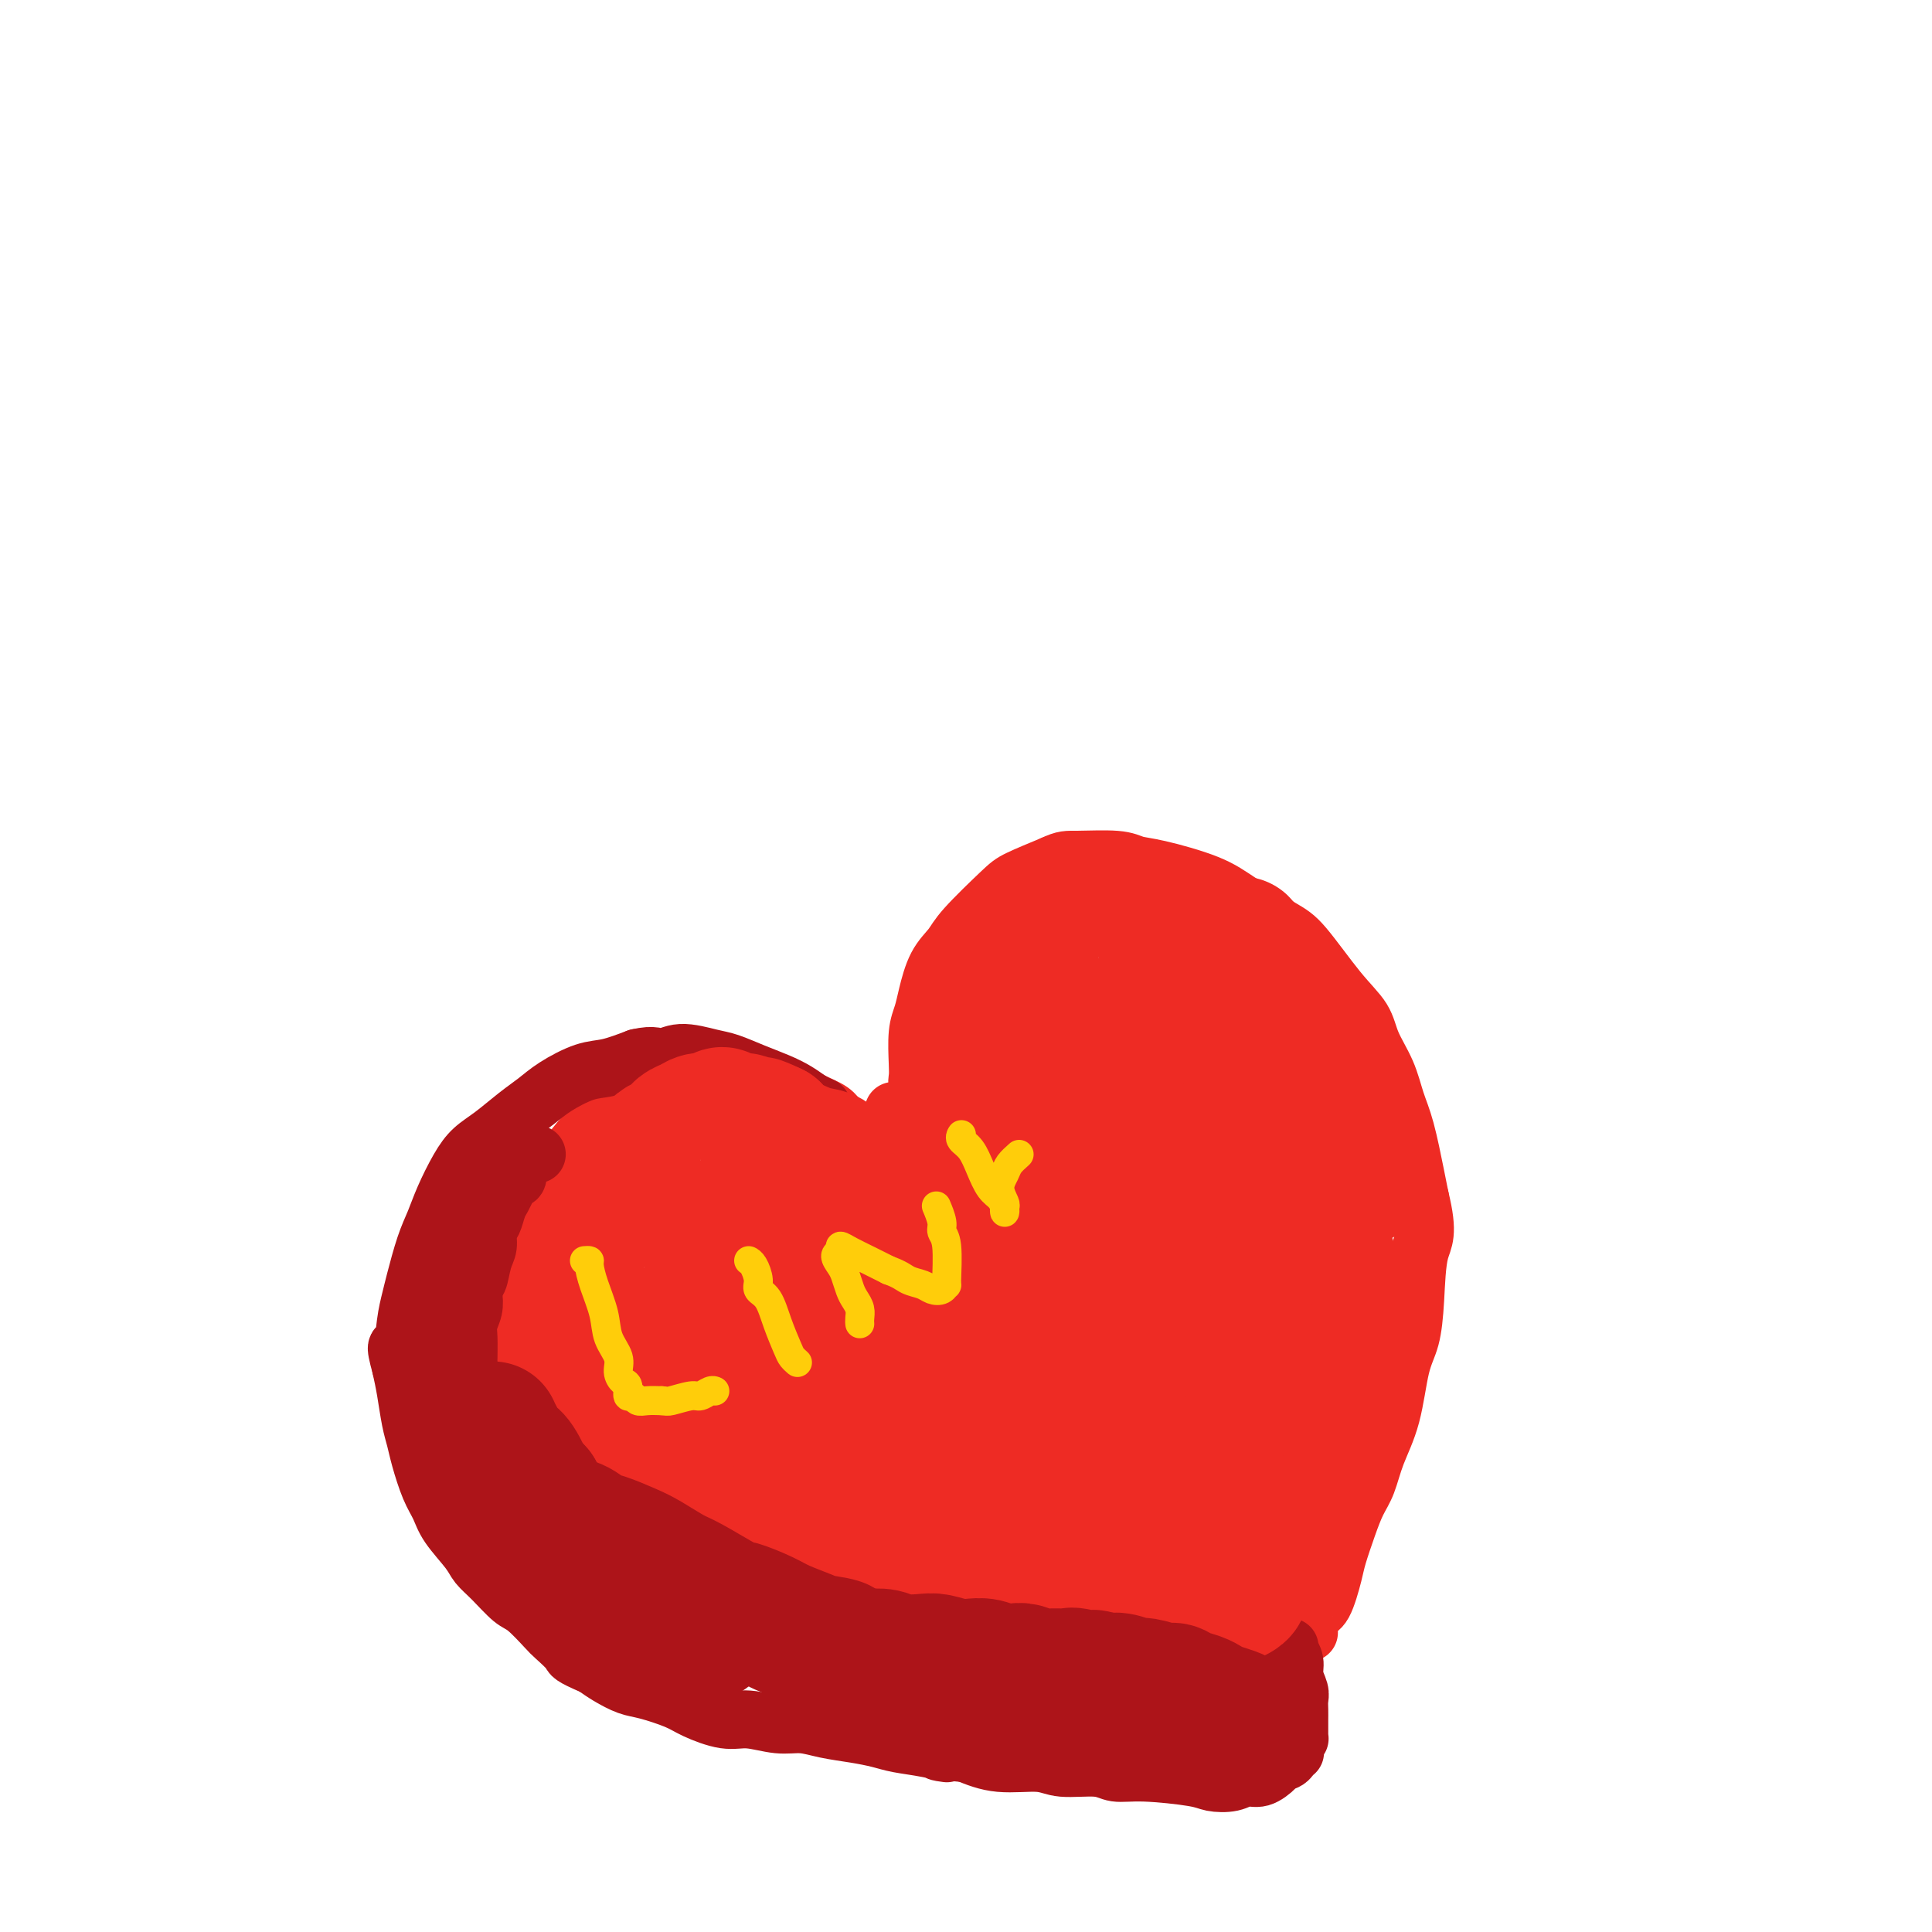<svg viewBox='0 0 400 400' version='1.1' xmlns='http://www.w3.org/2000/svg' xmlns:xlink='http://www.w3.org/1999/xlink'><g fill='none' stroke='#EE2B24' stroke-width='12' stroke-linecap='round' stroke-linejoin='round'><path d='M191,227c0.113,0.179 0.226,0.358 0,0c-0.226,-0.358 -0.789,-1.253 -1,-2c-0.211,-0.747 -0.068,-1.345 0,-2c0.068,-0.655 0.062,-1.368 0,-3c-0.062,-1.632 -0.178,-4.184 0,-6c0.178,-1.816 0.651,-2.898 1,-4c0.349,-1.102 0.572,-2.224 1,-4c0.428,-1.776 1.059,-4.204 2,-6c0.941,-1.796 2.191,-2.959 3,-4c0.809,-1.041 1.176,-1.959 3,-4c1.824,-2.041 5.107,-5.203 7,-7c1.893,-1.797 2.398,-2.228 4,-3c1.602,-0.772 4.301,-1.886 7,-3'/><path d='M218,179c2.402,-1.140 2.907,-0.991 5,-1c2.093,-0.009 5.774,-0.178 8,0c2.226,0.178 2.998,0.702 4,1c1.002,0.298 2.236,0.371 5,1c2.764,0.629 7.060,1.816 10,3c2.940,1.184 4.525,2.367 7,4c2.475,1.633 5.841,3.716 8,5c2.159,1.284 3.110,1.769 5,4c1.890,2.231 4.719,6.206 7,9c2.281,2.794 4.014,4.406 5,6c0.986,1.594 1.223,3.171 2,5c0.777,1.829 2.092,3.910 3,6c0.908,2.090 1.408,4.189 2,6c0.592,1.811 1.275,3.334 2,6c0.725,2.666 1.493,6.476 2,9c0.507,2.524 0.754,3.762 1,5'/><path d='M294,248c1.908,7.722 0.678,8.527 0,11c-0.678,2.473 -0.804,6.613 -1,10c-0.196,3.387 -0.461,6.019 -1,8c-0.539,1.981 -1.352,3.309 -2,6c-0.648,2.691 -1.132,6.745 -2,10c-0.868,3.255 -2.120,5.712 -3,8c-0.880,2.288 -1.387,4.409 -2,6c-0.613,1.591 -1.333,2.654 -2,4c-0.667,1.346 -1.281,2.974 -2,5c-0.719,2.026 -1.541,4.448 -2,6c-0.459,1.552 -0.554,2.234 -1,4c-0.446,1.766 -1.244,4.617 -2,6c-0.756,1.383 -1.471,1.299 -2,2c-0.529,0.701 -0.873,2.189 -1,3c-0.127,0.811 -0.036,0.946 0,1c0.036,0.054 0.018,0.027 0,0'/><path d='M185,230c0.452,0.365 0.905,0.730 1,1c0.095,0.270 -0.167,0.444 0,1c0.167,0.556 0.763,1.494 1,2c0.237,0.506 0.115,0.579 0,1c-0.115,0.421 -0.223,1.190 0,2c0.223,0.810 0.778,1.660 1,2c0.222,0.340 0.111,0.170 0,0'/><path d='M188,239c0.405,1.587 -0.084,1.055 0,1c0.084,-0.055 0.741,0.368 1,1c0.259,0.632 0.119,1.473 0,2c-0.119,0.527 -0.217,0.739 0,1c0.217,0.261 0.751,0.570 1,1c0.249,0.430 0.214,0.980 0,1c-0.214,0.020 -0.607,-0.490 -1,-1'/><path d='M189,245c-0.053,0.741 -0.685,-0.406 -1,-1c-0.315,-0.594 -0.314,-0.634 -1,-1c-0.686,-0.366 -2.061,-1.057 -3,-2c-0.939,-0.943 -1.443,-2.140 -2,-3c-0.557,-0.860 -1.166,-1.385 -2,-2c-0.834,-0.615 -1.893,-1.321 -3,-2c-1.107,-0.679 -2.262,-1.333 -3,-2c-0.738,-0.667 -1.058,-1.348 -2,-2c-0.942,-0.652 -2.505,-1.274 -4,-2c-1.495,-0.726 -2.921,-1.556 -4,-2c-1.079,-0.444 -1.810,-0.501 -3,-1c-1.190,-0.499 -2.838,-1.440 -4,-2c-1.162,-0.560 -1.837,-0.738 -3,-1c-1.163,-0.262 -2.813,-0.609 -4,-1c-1.187,-0.391 -1.911,-0.826 -3,-1c-1.089,-0.174 -2.545,-0.087 -4,0'/><path d='M143,220c-5.200,-1.424 -3.700,0.016 -4,1c-0.300,0.984 -2.400,1.510 -4,2c-1.600,0.490 -2.701,0.943 -4,2c-1.299,1.057 -2.795,2.719 -4,4c-1.205,1.281 -2.118,2.183 -3,3c-0.882,0.817 -1.731,1.551 -3,3c-1.269,1.449 -2.956,3.612 -4,5c-1.044,1.388 -1.446,2.000 -2,3c-0.554,1.000 -1.262,2.389 -2,4c-0.738,1.611 -1.508,3.444 -2,5c-0.492,1.556 -0.706,2.834 -1,4c-0.294,1.166 -0.667,2.218 -1,4c-0.333,1.782 -0.625,4.292 -1,6c-0.375,1.708 -0.832,2.614 -1,4c-0.168,1.386 -0.048,3.253 0,5c0.048,1.747 0.024,3.373 0,5'/><path d='M107,280c-0.966,6.192 0.620,3.173 2,4c1.380,0.827 2.554,5.500 4,9c1.446,3.500 3.162,5.827 4,7c0.838,1.173 0.796,1.191 3,3c2.204,1.809 6.654,5.407 10,8c3.346,2.593 5.587,4.179 7,5c1.413,0.821 1.998,0.877 4,2c2.002,1.123 5.423,3.312 9,5c3.577,1.688 7.312,2.876 10,4c2.688,1.124 4.330,2.185 6,3c1.670,0.815 3.370,1.384 6,2c2.630,0.616 6.191,1.278 10,2c3.809,0.722 7.866,1.503 11,2c3.134,0.497 5.344,0.711 7,1c1.656,0.289 2.759,0.654 6,1c3.241,0.346 8.621,0.673 14,1'/><path d='M220,339c8.624,1.078 6.186,0.274 6,0c-0.186,-0.274 1.882,-0.017 4,0c2.118,0.017 4.286,-0.205 6,0c1.714,0.205 2.976,0.839 4,1c1.024,0.161 1.812,-0.149 3,0c1.188,0.149 2.777,0.758 4,1c1.223,0.242 2.079,0.117 3,0c0.921,-0.117 1.907,-0.227 3,0c1.093,0.227 2.294,0.792 3,1c0.706,0.208 0.916,0.059 1,0c0.084,-0.059 0.042,-0.030 0,0'/></g>
<g fill='none' stroke='#AD1419' stroke-width='12' stroke-linecap='round' stroke-linejoin='round'><path d='M267,341c0.033,0.465 0.065,0.929 0,1c-0.065,0.071 -0.228,-0.252 0,0c0.228,0.252 0.846,1.078 1,2c0.154,0.922 -0.155,1.939 0,3c0.155,1.061 0.774,2.167 1,3c0.226,0.833 0.061,1.392 0,2c-0.061,0.608 -0.016,1.263 0,2c0.016,0.737 0.005,1.556 0,2c-0.005,0.444 -0.004,0.514 0,1c0.004,0.486 0.011,1.388 0,2c-0.011,0.612 -0.042,0.934 0,1c0.042,0.066 0.155,-0.124 0,0c-0.155,0.124 -0.577,0.562 -1,1'/><path d='M268,361c0.184,3.213 0.146,1.247 0,1c-0.146,-0.247 -0.398,1.225 -1,2c-0.602,0.775 -1.552,0.852 -2,1c-0.448,0.148 -0.392,0.366 -1,1c-0.608,0.634 -1.878,1.684 -3,2c-1.122,0.316 -2.094,-0.101 -3,0c-0.906,0.101 -1.744,0.722 -3,1c-1.256,0.278 -2.930,0.214 -4,0c-1.070,-0.214 -1.535,-0.578 -4,-1c-2.465,-0.422 -6.928,-0.902 -10,-1c-3.072,-0.098 -4.753,0.185 -6,0c-1.247,-0.185 -2.061,-0.840 -4,-1c-1.939,-0.160 -5.004,0.174 -7,0c-1.996,-0.174 -2.922,-0.854 -5,-1c-2.078,-0.146 -5.308,0.244 -8,0c-2.692,-0.244 -4.846,-1.122 -7,-2'/><path d='M200,363c-9.256,-0.880 -4.897,-0.081 -4,0c0.897,0.081 -1.669,-0.555 -4,-1c-2.331,-0.445 -4.426,-0.698 -6,-1c-1.574,-0.302 -2.628,-0.654 -4,-1c-1.372,-0.346 -3.062,-0.685 -5,-1c-1.938,-0.315 -4.123,-0.605 -6,-1c-1.877,-0.395 -3.447,-0.897 -5,-1c-1.553,-0.103 -3.087,0.191 -5,0c-1.913,-0.191 -4.203,-0.867 -6,-1c-1.797,-0.133 -3.102,0.278 -5,0c-1.898,-0.278 -4.388,-1.243 -6,-2c-1.612,-0.757 -2.346,-1.305 -4,-2c-1.654,-0.695 -4.227,-1.537 -6,-2c-1.773,-0.463 -2.747,-0.548 -4,-1c-1.253,-0.452 -2.787,-1.272 -4,-2c-1.213,-0.728 -2.107,-1.364 -3,-2'/><path d='M123,345c-5.145,-2.216 -4.507,-2.254 -5,-3c-0.493,-0.746 -2.116,-2.198 -3,-3c-0.884,-0.802 -1.028,-0.952 -2,-2c-0.972,-1.048 -2.772,-2.992 -4,-4c-1.228,-1.008 -1.884,-1.081 -3,-2c-1.116,-0.919 -2.694,-2.686 -4,-4c-1.306,-1.314 -2.342,-2.176 -3,-3c-0.658,-0.824 -0.940,-1.609 -2,-3c-1.060,-1.391 -2.900,-3.386 -4,-5c-1.100,-1.614 -1.461,-2.845 -2,-4c-0.539,-1.155 -1.258,-2.233 -2,-4c-0.742,-1.767 -1.508,-4.222 -2,-6c-0.492,-1.778 -0.709,-2.879 -1,-4c-0.291,-1.121 -0.655,-2.263 -1,-4c-0.345,-1.737 -0.670,-4.068 -1,-6c-0.330,-1.932 -0.665,-3.466 -1,-5'/><path d='M83,283c-1.594,-5.778 -0.579,-3.725 0,-4c0.579,-0.275 0.722,-2.880 1,-5c0.278,-2.120 0.693,-3.755 1,-5c0.307,-1.245 0.508,-2.100 1,-4c0.492,-1.900 1.275,-4.844 2,-7c0.725,-2.156 1.392,-3.524 2,-5c0.608,-1.476 1.155,-3.059 2,-5c0.845,-1.941 1.986,-4.238 3,-6c1.014,-1.762 1.900,-2.988 3,-4c1.100,-1.012 2.415,-1.809 4,-3c1.585,-1.191 3.440,-2.777 5,-4c1.560,-1.223 2.824,-2.085 4,-3c1.176,-0.915 2.264,-1.885 4,-3c1.736,-1.115 4.121,-2.377 6,-3c1.879,-0.623 3.251,-0.607 5,-1c1.749,-0.393 3.874,-1.197 6,-2'/><path d='M132,219c3.604,-0.854 4.115,0.012 5,0c0.885,-0.012 2.144,-0.901 4,-1c1.856,-0.099 4.310,0.592 6,1c1.690,0.408 2.616,0.533 4,1c1.384,0.467 3.226,1.278 5,2c1.774,0.722 3.481,1.357 5,2c1.519,0.643 2.850,1.296 4,2c1.150,0.704 2.117,1.459 3,2c0.883,0.541 1.681,0.869 2,1c0.319,0.131 0.160,0.066 0,0'/></g>
<g fill='none' stroke='#EE2B24' stroke-width='28' stroke-linecap='round' stroke-linejoin='round'><path d='M256,330c-0.120,0.066 -0.239,0.132 0,0c0.239,-0.132 0.838,-0.462 1,-1c0.162,-0.538 -0.111,-1.284 0,-2c0.111,-0.716 0.607,-1.402 1,-2c0.393,-0.598 0.683,-1.108 1,-2c0.317,-0.892 0.662,-2.167 1,-3c0.338,-0.833 0.668,-1.223 1,-2c0.332,-0.777 0.666,-1.940 1,-3c0.334,-1.060 0.667,-2.017 1,-3c0.333,-0.983 0.667,-1.991 1,-3'/><path d='M264,309c1.351,-3.446 0.729,-1.560 1,-2c0.271,-0.440 1.435,-3.207 2,-5c0.565,-1.793 0.532,-2.611 1,-4c0.468,-1.389 1.436,-3.348 2,-5c0.564,-1.652 0.725,-2.996 1,-4c0.275,-1.004 0.666,-1.668 1,-3c0.334,-1.332 0.611,-3.332 1,-5c0.389,-1.668 0.890,-3.005 1,-4c0.110,-0.995 -0.171,-1.648 0,-3c0.171,-1.352 0.793,-3.404 1,-5c0.207,-1.596 0.000,-2.737 0,-4c-0.000,-1.263 0.206,-2.648 0,-4c-0.206,-1.352 -0.825,-2.672 -1,-4c-0.175,-1.328 0.093,-2.665 0,-4c-0.093,-1.335 -0.546,-2.667 -1,-4'/><path d='M273,249c-0.394,-4.883 -0.879,-3.092 -1,-3c-0.121,0.092 0.122,-1.515 0,-3c-0.122,-1.485 -0.610,-2.849 -1,-4c-0.390,-1.151 -0.682,-2.091 -1,-3c-0.318,-0.909 -0.663,-1.787 -1,-3c-0.337,-1.213 -0.668,-2.761 -1,-4c-0.332,-1.239 -0.667,-2.169 -1,-3c-0.333,-0.831 -0.666,-1.562 -1,-3c-0.334,-1.438 -0.671,-3.581 -1,-5c-0.329,-1.419 -0.651,-2.113 -1,-3c-0.349,-0.887 -0.724,-1.967 -1,-3c-0.276,-1.033 -0.452,-2.020 -1,-3c-0.548,-0.980 -1.466,-1.953 -2,-3c-0.534,-1.047 -0.682,-2.166 -1,-3c-0.318,-0.834 -0.805,-1.381 -1,-2c-0.195,-0.619 -0.097,-1.309 0,-2'/><path d='M258,199c-2.262,-7.456 -0.418,-1.094 0,1c0.418,2.094 -0.590,-0.078 0,0c0.590,0.078 2.777,2.408 4,4c1.223,1.592 1.482,2.447 3,4c1.518,1.553 4.295,3.803 6,6c1.705,2.197 2.337,4.341 3,6c0.663,1.659 1.358,2.834 2,4c0.642,1.166 1.230,2.324 2,4c0.770,1.676 1.723,3.869 2,5c0.277,1.131 -0.122,1.200 0,2c0.122,0.800 0.764,2.331 1,4c0.236,1.669 0.068,3.477 0,4c-0.068,0.523 -0.034,-0.238 0,-1'/><path d='M281,242c1.313,4.257 -0.406,0.899 -1,-1c-0.594,-1.899 -0.064,-2.339 0,-3c0.064,-0.661 -0.339,-1.544 -1,-3c-0.661,-1.456 -1.581,-3.485 -2,-5c-0.419,-1.515 -0.338,-2.516 -1,-4c-0.662,-1.484 -2.067,-3.451 -3,-5c-0.933,-1.549 -1.392,-2.679 -2,-4c-0.608,-1.321 -1.363,-2.833 -2,-4c-0.637,-1.167 -1.157,-1.990 -2,-3c-0.843,-1.010 -2.010,-2.206 -3,-3c-0.990,-0.794 -1.805,-1.186 -3,-2c-1.195,-0.814 -2.770,-2.050 -4,-3c-1.230,-0.950 -2.113,-1.616 -3,-2c-0.887,-0.384 -1.777,-0.488 -3,-1c-1.223,-0.512 -2.778,-1.432 -4,-2c-1.222,-0.568 -2.111,-0.784 -3,-1'/><path d='M244,196c-4.095,-2.408 -2.834,-1.430 -3,-1c-0.166,0.430 -1.759,0.310 -3,0c-1.241,-0.310 -2.131,-0.811 -3,-1c-0.869,-0.189 -1.717,-0.065 -3,0c-1.283,0.065 -3.000,0.073 -4,0c-1.000,-0.073 -1.283,-0.227 -2,0c-0.717,0.227 -1.870,0.834 -3,1c-1.130,0.166 -2.238,-0.107 -3,0c-0.762,0.107 -1.178,0.596 -2,1c-0.822,0.404 -2.051,0.723 -3,1c-0.949,0.277 -1.620,0.511 -2,1c-0.380,0.489 -0.469,1.233 -1,2c-0.531,0.767 -1.503,1.556 -2,2c-0.497,0.444 -0.518,0.543 -1,1c-0.482,0.457 -1.423,1.274 -2,2c-0.577,0.726 -0.788,1.363 -1,2'/><path d='M206,207c-2.268,2.231 -0.937,1.808 -1,2c-0.063,0.192 -1.518,0.999 -2,2c-0.482,1.001 0.011,2.196 0,3c-0.011,0.804 -0.525,1.216 -1,2c-0.475,0.784 -0.912,1.938 -1,3c-0.088,1.062 0.173,2.031 0,3c-0.173,0.969 -0.778,1.937 -1,3c-0.222,1.063 -0.060,2.221 0,3c0.060,0.779 0.017,1.178 0,2c-0.017,0.822 -0.008,2.065 0,3c0.008,0.935 0.016,1.561 0,2c-0.016,0.439 -0.057,0.692 0,1c0.057,0.308 0.211,0.670 0,1c-0.211,0.330 -0.788,0.627 -1,1c-0.212,0.373 -0.061,0.821 0,1c0.061,0.179 0.030,0.090 0,0'/><path d='M199,239c-1.032,5.582 -0.111,3.537 0,3c0.111,-0.537 -0.587,0.435 -1,1c-0.413,0.565 -0.540,0.722 -1,1c-0.460,0.278 -1.253,0.678 -2,1c-0.747,0.322 -1.449,0.567 -2,1c-0.551,0.433 -0.951,1.055 -2,1c-1.049,-0.055 -2.745,-0.786 -4,-1c-1.255,-0.214 -2.068,0.090 -3,0c-0.932,-0.090 -1.982,-0.573 -3,-1c-1.018,-0.427 -2.004,-0.796 -3,-1c-0.996,-0.204 -2.003,-0.243 -3,-1c-0.997,-0.757 -1.982,-2.233 -3,-3c-1.018,-0.767 -2.067,-0.824 -3,-1c-0.933,-0.176 -1.751,-0.470 -3,-1c-1.249,-0.530 -2.928,-1.294 -4,-2c-1.072,-0.706 -1.536,-1.353 -2,-2'/><path d='M160,234c-4.235,-2.018 -2.822,-1.064 -3,-1c-0.178,0.064 -1.949,-0.764 -3,-1c-1.051,-0.236 -1.384,0.118 -2,0c-0.616,-0.118 -1.516,-0.708 -2,-1c-0.484,-0.292 -0.552,-0.287 -1,0c-0.448,0.287 -1.275,0.854 -2,1c-0.725,0.146 -1.349,-0.130 -2,0c-0.651,0.130 -1.329,0.667 -2,1c-0.671,0.333 -1.334,0.463 -2,1c-0.666,0.537 -1.335,1.482 -2,2c-0.665,0.518 -1.325,0.610 -2,1c-0.675,0.390 -1.363,1.080 -2,2c-0.637,0.920 -1.222,2.071 -2,3c-0.778,0.929 -1.748,1.635 -2,2c-0.252,0.365 0.214,0.390 0,1c-0.214,0.610 -1.107,1.805 -2,3'/><path d='M129,248c-2.527,2.618 -1.843,1.662 -2,2c-0.157,0.338 -1.155,1.970 -2,3c-0.845,1.030 -1.535,1.459 -2,2c-0.465,0.541 -0.703,1.195 -1,2c-0.297,0.805 -0.653,1.760 -1,2c-0.347,0.240 -0.685,-0.237 -1,0c-0.315,0.237 -0.606,1.187 -1,2c-0.394,0.813 -0.890,1.490 -1,2c-0.110,0.510 0.167,0.853 0,1c-0.167,0.147 -0.777,0.096 -1,0c-0.223,-0.096 -0.060,-0.238 0,0c0.060,0.238 0.016,0.857 0,1c-0.016,0.143 -0.004,-0.188 0,0c0.004,0.188 0.001,0.897 0,1c-0.001,0.103 -0.000,-0.399 0,0c0.000,0.399 0.000,1.700 0,3'/><path d='M117,269c-1.737,3.529 -0.080,1.852 1,2c1.080,0.148 1.584,2.123 2,3c0.416,0.877 0.745,0.658 1,1c0.255,0.342 0.435,1.245 1,2c0.565,0.755 1.516,1.360 2,2c0.484,0.640 0.500,1.313 1,2c0.500,0.687 1.484,1.386 2,2c0.516,0.614 0.565,1.141 1,2c0.435,0.859 1.256,2.051 2,3c0.744,0.949 1.409,1.657 2,2c0.591,0.343 1.106,0.323 2,1c0.894,0.677 2.168,2.052 3,3c0.832,0.948 1.223,1.471 2,2c0.777,0.529 1.940,1.066 3,2c1.060,0.934 2.017,2.267 3,3c0.983,0.733 1.991,0.867 3,1'/><path d='M148,302c3.018,2.449 1.564,1.572 2,2c0.436,0.428 2.763,2.160 4,3c1.237,0.840 1.383,0.786 2,1c0.617,0.214 1.705,0.695 3,1c1.295,0.305 2.797,0.434 4,1c1.203,0.566 2.106,1.569 3,2c0.894,0.431 1.779,0.290 3,1c1.221,0.710 2.779,2.270 4,3c1.221,0.730 2.106,0.629 3,1c0.894,0.371 1.797,1.213 3,2c1.203,0.787 2.705,1.520 4,2c1.295,0.480 2.383,0.706 3,1c0.617,0.294 0.763,0.656 2,1c1.237,0.344 3.564,0.669 5,1c1.436,0.331 1.982,0.666 3,1c1.018,0.334 2.509,0.667 4,1'/><path d='M200,326c3.862,1.227 5.017,1.796 6,2c0.983,0.204 1.793,0.045 3,0c1.207,-0.045 2.812,0.026 4,0c1.188,-0.026 1.958,-0.149 3,0c1.042,0.149 2.354,0.569 4,1c1.646,0.431 3.624,0.873 5,1c1.376,0.127 2.150,-0.061 3,0c0.850,0.061 1.775,0.372 3,0c1.225,-0.372 2.751,-1.425 4,-2c1.249,-0.575 2.220,-0.672 3,-1c0.780,-0.328 1.368,-0.888 2,-2c0.632,-1.112 1.307,-2.776 2,-4c0.693,-1.224 1.402,-2.009 2,-3c0.598,-0.991 1.084,-2.190 2,-4c0.916,-1.810 2.262,-4.231 3,-6c0.738,-1.769 0.869,-2.884 1,-4'/><path d='M250,304c2.213,-4.486 1.745,-4.202 2,-6c0.255,-1.798 1.232,-5.679 2,-9c0.768,-3.321 1.328,-6.082 2,-10c0.672,-3.918 1.458,-8.991 2,-13c0.542,-4.009 0.840,-6.952 1,-10c0.160,-3.048 0.180,-6.202 0,-9c-0.180,-2.798 -0.562,-5.242 -1,-7c-0.438,-1.758 -0.932,-2.830 -1,-5c-0.068,-2.170 0.290,-5.439 0,-8c-0.290,-2.561 -1.229,-4.413 -2,-6c-0.771,-1.587 -1.373,-2.909 -2,-4c-0.627,-1.091 -1.278,-1.953 -2,-3c-0.722,-1.047 -1.513,-2.281 -2,-3c-0.487,-0.719 -0.670,-0.924 -1,-1c-0.330,-0.076 -0.809,-0.022 -1,0c-0.191,0.022 -0.096,0.011 0,0'/><path d='M247,210c-1.949,-2.606 -1.821,-0.621 -2,1c-0.179,1.621 -0.664,2.878 -1,4c-0.336,1.122 -0.523,2.110 -1,4c-0.477,1.890 -1.245,4.683 -2,9c-0.755,4.317 -1.498,10.159 -2,15c-0.502,4.841 -0.765,8.680 -1,12c-0.235,3.320 -0.444,6.119 -1,10c-0.556,3.881 -1.459,8.842 -2,13c-0.541,4.158 -0.718,7.512 -1,10c-0.282,2.488 -0.668,4.112 -1,6c-0.332,1.888 -0.611,4.042 -1,6c-0.389,1.958 -0.888,3.721 -1,5c-0.112,1.279 0.162,2.075 0,3c-0.162,0.925 -0.761,1.979 -1,2c-0.239,0.021 -0.120,-0.989 0,-2'/><path d='M230,308c-1.480,11.134 0.322,-1.031 1,-9c0.678,-7.969 0.234,-11.741 0,-16c-0.234,-4.259 -0.258,-9.004 0,-13c0.258,-3.996 0.797,-7.241 1,-12c0.203,-4.759 0.069,-11.031 0,-15c-0.069,-3.969 -0.074,-5.633 0,-7c0.074,-1.367 0.226,-2.435 0,-4c-0.226,-1.565 -0.830,-3.626 -1,-5c-0.170,-1.374 0.094,-2.063 0,-3c-0.094,-0.937 -0.547,-2.124 -1,-3c-0.453,-0.876 -0.905,-1.441 -1,-2c-0.095,-0.559 0.167,-1.112 0,-1c-0.167,0.112 -0.762,0.889 -1,2c-0.238,1.111 -0.119,2.555 0,4'/><path d='M228,224c-0.549,2.015 -1.422,4.052 -2,6c-0.578,1.948 -0.861,3.806 -1,5c-0.139,1.194 -0.135,1.723 -1,5c-0.865,3.277 -2.599,9.303 -4,14c-1.401,4.697 -2.468,8.065 -3,10c-0.532,1.935 -0.527,2.437 -1,4c-0.473,1.563 -1.422,4.188 -2,6c-0.578,1.812 -0.785,2.811 -1,4c-0.215,1.189 -0.440,2.568 -1,4c-0.560,1.432 -1.457,2.916 -2,4c-0.543,1.084 -0.734,1.768 -1,3c-0.266,1.232 -0.607,3.011 -1,4c-0.393,0.989 -0.836,1.189 -1,2c-0.164,0.811 -0.047,2.232 0,3c0.047,0.768 0.023,0.884 0,1'/><path d='M207,299c-3.058,12.126 -0.203,4.941 1,3c1.203,-1.941 0.752,1.360 1,3c0.248,1.640 1.193,1.617 2,2c0.807,0.383 1.475,1.172 2,2c0.525,0.828 0.906,1.694 1,2c0.094,0.306 -0.100,0.053 0,0c0.100,-0.053 0.492,0.094 0,0c-0.492,-0.094 -1.869,-0.430 -3,-1c-1.131,-0.570 -2.017,-1.375 -4,-2c-1.983,-0.625 -5.065,-1.071 -7,-2c-1.935,-0.929 -2.725,-2.342 -4,-3c-1.275,-0.658 -3.036,-0.562 -5,-1c-1.964,-0.438 -4.133,-1.411 -6,-2c-1.867,-0.589 -3.434,-0.795 -5,-1'/><path d='M180,299c-6.083,-1.547 -4.792,-0.415 -5,0c-0.208,0.415 -1.916,0.111 -3,0c-1.084,-0.111 -1.545,-0.030 -2,0c-0.455,0.030 -0.906,0.008 -1,0c-0.094,-0.008 0.167,-0.002 0,0c-0.167,0.002 -0.762,0.001 -1,0c-0.238,-0.001 -0.119,-0.000 0,0'/><path d='M168,299c-2.118,-0.179 -1.412,-0.625 -1,-1c0.412,-0.375 0.529,-0.678 0,-1c-0.529,-0.322 -1.703,-0.664 -2,-1c-0.297,-0.336 0.282,-0.668 0,-1c-0.282,-0.332 -1.426,-0.666 -2,-1c-0.574,-0.334 -0.576,-0.670 -1,-1c-0.424,-0.330 -1.268,-0.654 -2,-1c-0.732,-0.346 -1.352,-0.713 -2,-1c-0.648,-0.287 -1.324,-0.495 -2,-1c-0.676,-0.505 -1.351,-1.308 -2,-2c-0.649,-0.692 -1.273,-1.274 -2,-2c-0.727,-0.726 -1.557,-1.598 -2,-2c-0.443,-0.402 -0.500,-0.335 -1,-1c-0.500,-0.665 -1.442,-2.064 -2,-3c-0.558,-0.936 -0.731,-1.410 -1,-2c-0.269,-0.590 -0.635,-1.295 -1,-2'/><path d='M145,276c-3.550,-4.048 -0.924,-2.669 0,-2c0.924,0.669 0.147,0.628 0,0c-0.147,-0.628 0.338,-1.844 1,-3c0.662,-1.156 1.503,-2.251 2,-3c0.497,-0.749 0.650,-1.152 1,-2c0.350,-0.848 0.898,-2.140 2,-3c1.102,-0.860 2.759,-1.289 4,-2c1.241,-0.711 2.066,-1.705 3,-2c0.934,-0.295 1.978,0.109 4,0c2.022,-0.109 5.022,-0.731 7,-1c1.978,-0.269 2.934,-0.185 4,0c1.066,0.185 2.241,0.469 4,1c1.759,0.531 4.100,1.307 6,2c1.900,0.693 3.358,1.302 5,2c1.642,0.698 3.469,1.485 5,2c1.531,0.515 2.765,0.757 4,1'/><path d='M197,266c3.943,1.586 1.802,1.551 2,2c0.198,0.449 2.735,1.381 4,2c1.265,0.619 1.258,0.925 1,1c-0.258,0.075 -0.767,-0.083 -1,0c-0.233,0.083 -0.191,0.405 -1,1c-0.809,0.595 -2.468,1.463 -4,2c-1.532,0.537 -2.938,0.744 -4,1c-1.062,0.256 -1.779,0.561 -5,1c-3.221,0.439 -8.945,1.013 -13,1c-4.055,-0.013 -6.440,-0.611 -8,-1c-1.560,-0.389 -2.294,-0.568 -4,-1c-1.706,-0.432 -4.382,-1.116 -6,-2c-1.618,-0.884 -2.176,-1.967 -3,-3c-0.824,-1.033 -1.912,-2.017 -3,-3'/><path d='M152,267c-1.340,-1.389 -1.691,-1.863 -2,-3c-0.309,-1.137 -0.574,-2.938 -1,-4c-0.426,-1.062 -1.011,-1.384 -1,-2c0.011,-0.616 0.617,-1.524 1,-2c0.383,-0.476 0.543,-0.518 1,-1c0.457,-0.482 1.211,-1.404 2,-2c0.789,-0.596 1.614,-0.865 2,-1c0.386,-0.135 0.334,-0.135 1,0c0.666,0.135 2.051,0.407 3,1c0.949,0.593 1.461,1.509 2,2c0.539,0.491 1.103,0.557 2,1c0.897,0.443 2.127,1.262 3,2c0.873,0.738 1.389,1.394 2,2c0.611,0.606 1.318,1.163 2,2c0.682,0.837 1.338,1.953 2,3c0.662,1.047 1.331,2.023 2,3'/><path d='M173,268c3.081,2.873 1.785,2.055 2,3c0.215,0.945 1.942,3.655 3,5c1.058,1.345 1.446,1.327 2,2c0.554,0.673 1.272,2.036 2,3c0.728,0.964 1.465,1.529 2,2c0.535,0.471 0.867,0.849 1,1c0.133,0.151 0.066,0.076 0,0'/></g>
<g fill='none' stroke='#AD1419' stroke-width='28' stroke-linecap='round' stroke-linejoin='round'><path d='M259,358c-0.349,-0.333 -0.699,-0.667 -1,-1c-0.301,-0.333 -0.555,-0.667 -1,-1c-0.445,-0.333 -1.081,-0.666 -2,-1c-0.919,-0.334 -2.119,-0.668 -3,-1c-0.881,-0.332 -1.441,-0.662 -2,-1c-0.559,-0.338 -1.116,-0.683 -2,-1c-0.884,-0.317 -2.095,-0.606 -3,-1c-0.905,-0.394 -1.505,-0.894 -2,-1c-0.495,-0.106 -0.884,0.182 -2,0c-1.116,-0.182 -2.959,-0.832 -4,-1c-1.041,-0.168 -1.280,0.147 -2,0c-0.720,-0.147 -1.920,-0.756 -3,-1c-1.080,-0.244 -2.040,-0.122 -3,0'/><path d='M229,348c-4.873,-1.486 -2.057,-0.201 -2,0c0.057,0.201 -2.646,-0.682 -4,-1c-1.354,-0.318 -1.359,-0.071 -2,0c-0.641,0.071 -1.918,-0.032 -3,0c-1.082,0.032 -1.969,0.201 -3,0c-1.031,-0.201 -2.205,-0.772 -3,-1c-0.795,-0.228 -1.212,-0.113 -2,0c-0.788,0.113 -1.948,0.223 -3,0c-1.052,-0.223 -1.998,-0.778 -3,-1c-1.002,-0.222 -2.061,-0.111 -3,0c-0.939,0.111 -1.759,0.222 -3,0c-1.241,-0.222 -2.904,-0.778 -4,-1c-1.096,-0.222 -1.624,-0.111 -3,0c-1.376,0.111 -3.601,0.222 -5,0c-1.399,-0.222 -1.971,-0.778 -3,-1c-1.029,-0.222 -2.514,-0.111 -4,0'/><path d='M179,343c-8.655,-1.175 -5.292,-1.613 -5,-2c0.292,-0.387 -2.485,-0.724 -4,-1c-1.515,-0.276 -1.766,-0.491 -3,-1c-1.234,-0.509 -3.450,-1.313 -5,-2c-1.550,-0.687 -2.433,-1.257 -4,-2c-1.567,-0.743 -3.819,-1.659 -5,-2c-1.181,-0.341 -1.290,-0.107 -3,-1c-1.710,-0.893 -5.021,-2.912 -7,-4c-1.979,-1.088 -2.627,-1.246 -4,-2c-1.373,-0.754 -3.472,-2.104 -5,-3c-1.528,-0.896 -2.487,-1.339 -4,-2c-1.513,-0.661 -3.582,-1.539 -5,-2c-1.418,-0.461 -2.184,-0.505 -3,-1c-0.816,-0.495 -1.681,-1.441 -3,-2c-1.319,-0.559 -3.091,-0.731 -4,-1c-0.909,-0.269 -0.954,-0.634 -1,-1'/><path d='M114,314c-10.447,-4.409 -4.065,-0.931 -2,0c2.065,0.931 -0.187,-0.686 -1,-1c-0.813,-0.314 -0.187,0.675 0,1c0.187,0.325 -0.065,-0.013 0,0c0.065,0.013 0.447,0.376 1,1c0.553,0.624 1.277,1.508 2,2c0.723,0.492 1.444,0.592 2,1c0.556,0.408 0.945,1.124 2,2c1.055,0.876 2.775,1.912 4,3c1.225,1.088 1.955,2.228 3,3c1.045,0.772 2.404,1.176 4,2c1.596,0.824 3.430,2.068 5,3c1.570,0.932 2.877,1.552 4,2c1.123,0.448 2.061,0.724 3,1'/><path d='M141,334c3.039,1.567 2.638,1.486 3,2c0.362,0.514 1.487,1.624 2,2c0.513,0.376 0.413,0.017 0,0c-0.413,-0.017 -1.138,0.307 -2,0c-0.862,-0.307 -1.862,-1.244 -3,-2c-1.138,-0.756 -2.415,-1.332 -4,-2c-1.585,-0.668 -3.477,-1.428 -5,-2c-1.523,-0.572 -2.677,-0.956 -4,-2c-1.323,-1.044 -2.816,-2.747 -4,-4c-1.184,-1.253 -2.060,-2.057 -3,-3c-0.940,-0.943 -1.943,-2.026 -3,-3c-1.057,-0.974 -2.169,-1.839 -3,-3c-0.831,-1.161 -1.380,-2.617 -2,-4c-0.620,-1.383 -1.310,-2.691 -2,-4'/><path d='M111,309c-2.986,-3.481 -1.953,-1.682 -2,-2c-0.047,-0.318 -1.176,-2.751 -2,-4c-0.824,-1.249 -1.345,-1.314 -2,-2c-0.655,-0.686 -1.446,-1.992 -2,-3c-0.554,-1.008 -0.873,-1.716 -1,-2c-0.127,-0.284 -0.064,-0.142 0,0'/></g>
<g fill='none' stroke='#AD1419' stroke-width='12' stroke-linecap='round' stroke-linejoin='round'><path d='M101,296c-0.025,-0.442 -0.049,-0.885 0,-1c0.049,-0.115 0.172,0.096 0,0c-0.172,-0.096 -0.638,-0.500 -1,-1c-0.362,-0.500 -0.619,-1.098 -1,-2c-0.381,-0.902 -0.887,-2.109 -1,-3c-0.113,-0.891 0.166,-1.467 0,-2c-0.166,-0.533 -0.778,-1.024 -1,-2c-0.222,-0.976 -0.056,-2.439 0,-3c0.056,-0.561 0.001,-0.222 0,-1c-0.001,-0.778 0.051,-2.672 0,-4c-0.051,-1.328 -0.206,-2.088 0,-3c0.206,-0.912 0.773,-1.975 1,-3c0.227,-1.025 0.113,-2.013 0,-3'/><path d='M98,268c0.338,-3.104 0.682,-2.364 1,-3c0.318,-0.636 0.610,-2.649 1,-4c0.390,-1.351 0.878,-2.038 1,-3c0.122,-0.962 -0.122,-2.197 0,-3c0.122,-0.803 0.611,-1.175 1,-2c0.389,-0.825 0.678,-2.102 1,-3c0.322,-0.898 0.678,-1.417 1,-2c0.322,-0.583 0.609,-1.232 1,-2c0.391,-0.768 0.887,-1.656 1,-2c0.113,-0.344 -0.155,-0.144 0,0c0.155,0.144 0.734,0.231 1,0c0.266,-0.231 0.219,-0.780 0,-1c-0.219,-0.220 -0.609,-0.110 -1,0'/><path d='M106,243c1.123,-3.782 -0.069,-0.737 -1,1c-0.931,1.737 -1.600,2.165 -2,3c-0.400,0.835 -0.530,2.077 -1,3c-0.470,0.923 -1.280,1.528 -2,3c-0.720,1.472 -1.348,3.811 -2,5c-0.652,1.189 -1.326,1.227 -2,2c-0.674,0.773 -1.346,2.282 -2,4c-0.654,1.718 -1.288,3.644 -2,5c-0.712,1.356 -1.501,2.141 -2,3c-0.499,0.859 -0.708,1.793 -1,3c-0.292,1.207 -0.667,2.688 -1,4c-0.333,1.312 -0.625,2.455 -1,3c-0.375,0.545 -0.832,0.493 -1,1c-0.168,0.507 -0.048,1.573 0,2c0.048,0.427 0.024,0.213 0,0'/><path d='M86,285c-2.839,6.147 0.064,0.514 1,-2c0.936,-2.514 -0.096,-1.909 0,-2c0.096,-0.091 1.320,-0.879 2,-2c0.680,-1.121 0.816,-2.576 1,-4c0.184,-1.424 0.415,-2.815 1,-4c0.585,-1.185 1.522,-2.162 2,-3c0.478,-0.838 0.495,-1.537 1,-3c0.505,-1.463 1.496,-3.690 2,-5c0.504,-1.310 0.520,-1.702 1,-3c0.480,-1.298 1.423,-3.502 2,-5c0.577,-1.498 0.787,-2.289 1,-3c0.213,-0.711 0.430,-1.343 1,-2c0.570,-0.657 1.493,-1.341 2,-2c0.507,-0.659 0.598,-1.293 1,-2c0.402,-0.707 1.115,-1.488 2,-2c0.885,-0.512 1.943,-0.756 3,-1'/><path d='M109,240c1.560,-1.619 0.958,-1.167 1,-1c0.042,0.167 0.726,0.048 1,0c0.274,-0.048 0.137,-0.024 0,0'/></g>
<g fill='none' stroke='#FFCD0A' stroke-width='6' stroke-linecap='round' stroke-linejoin='round'><path d='M121,261c0.438,-0.032 0.875,-0.063 1,0c0.125,0.063 -0.064,0.222 0,1c0.064,0.778 0.381,2.176 1,4c0.619,1.824 1.542,4.075 2,6c0.458,1.925 0.452,3.523 1,5c0.548,1.477 1.648,2.834 2,4c0.352,1.166 -0.046,2.140 0,3c0.046,0.860 0.537,1.607 1,2c0.463,0.393 0.900,0.431 1,1c0.100,0.569 -0.136,1.669 0,2c0.136,0.331 0.645,-0.107 1,0c0.355,0.107 0.557,0.760 1,1c0.443,0.240 1.127,0.069 2,0c0.873,-0.069 1.937,-0.034 3,0'/><path d='M137,290c1.009,0.065 1.030,0.228 2,0c0.970,-0.228 2.887,-0.846 4,-1c1.113,-0.154 1.422,0.154 2,0c0.578,-0.154 1.425,-0.772 2,-1c0.575,-0.228 0.879,-0.065 1,0c0.121,0.065 0.061,0.033 0,0'/><path d='M165,282c0.096,0.083 0.192,0.167 0,0c-0.192,-0.167 -0.672,-0.583 -1,-1c-0.328,-0.417 -0.504,-0.834 -1,-2c-0.496,-1.166 -1.313,-3.079 -2,-5c-0.687,-1.921 -1.246,-3.849 -2,-5c-0.754,-1.151 -1.705,-1.524 -2,-2c-0.295,-0.476 0.065,-1.056 0,-2c-0.065,-0.944 -0.553,-2.253 -1,-3c-0.447,-0.747 -0.851,-0.932 -1,-1c-0.149,-0.068 -0.043,-0.019 0,0c0.043,0.019 0.021,0.010 0,0'/><path d='M178,274c0.006,0.066 0.013,0.132 0,0c-0.013,-0.132 -0.045,-0.462 0,-1c0.045,-0.538 0.167,-1.285 0,-2c-0.167,-0.715 -0.624,-1.400 -1,-2c-0.376,-0.600 -0.671,-1.116 -1,-2c-0.329,-0.884 -0.692,-2.136 -1,-3c-0.308,-0.864 -0.562,-1.340 -1,-2c-0.438,-0.660 -1.062,-1.506 -1,-2c0.062,-0.494 0.809,-0.638 1,-1c0.191,-0.362 -0.176,-0.942 0,-1c0.176,-0.058 0.893,0.408 2,1c1.107,0.592 2.602,1.312 4,2c1.398,0.688 2.699,1.344 4,2'/><path d='M184,263c2.451,0.871 3.077,1.550 4,2c0.923,0.450 2.142,0.673 3,1c0.858,0.327 1.355,0.757 2,1c0.645,0.243 1.437,0.297 2,0c0.563,-0.297 0.898,-0.946 1,-1c0.102,-0.054 -0.029,0.486 0,-1c0.029,-1.486 0.218,-4.998 0,-7c-0.218,-2.002 -0.842,-2.495 -1,-3c-0.158,-0.505 0.150,-1.020 0,-2c-0.150,-0.980 -0.757,-2.423 -1,-3c-0.243,-0.577 -0.121,-0.289 0,0'/><path d='M199,235c0.048,-0.077 0.096,-0.155 0,0c-0.096,0.155 -0.334,0.541 0,1c0.334,0.459 1.242,0.991 2,2c0.758,1.009 1.366,2.496 2,4c0.634,1.504 1.294,3.027 2,4c0.706,0.973 1.458,1.398 2,2c0.542,0.602 0.873,1.382 1,2c0.127,0.618 0.051,1.074 0,1c-0.051,-0.074 -0.078,-0.677 0,-1c0.078,-0.323 0.261,-0.366 0,-1c-0.261,-0.634 -0.967,-1.861 -1,-3c-0.033,-1.139 0.606,-2.191 1,-3c0.394,-0.809 0.541,-1.374 1,-2c0.459,-0.626 1.229,-1.313 2,-2'/></g>
</svg>